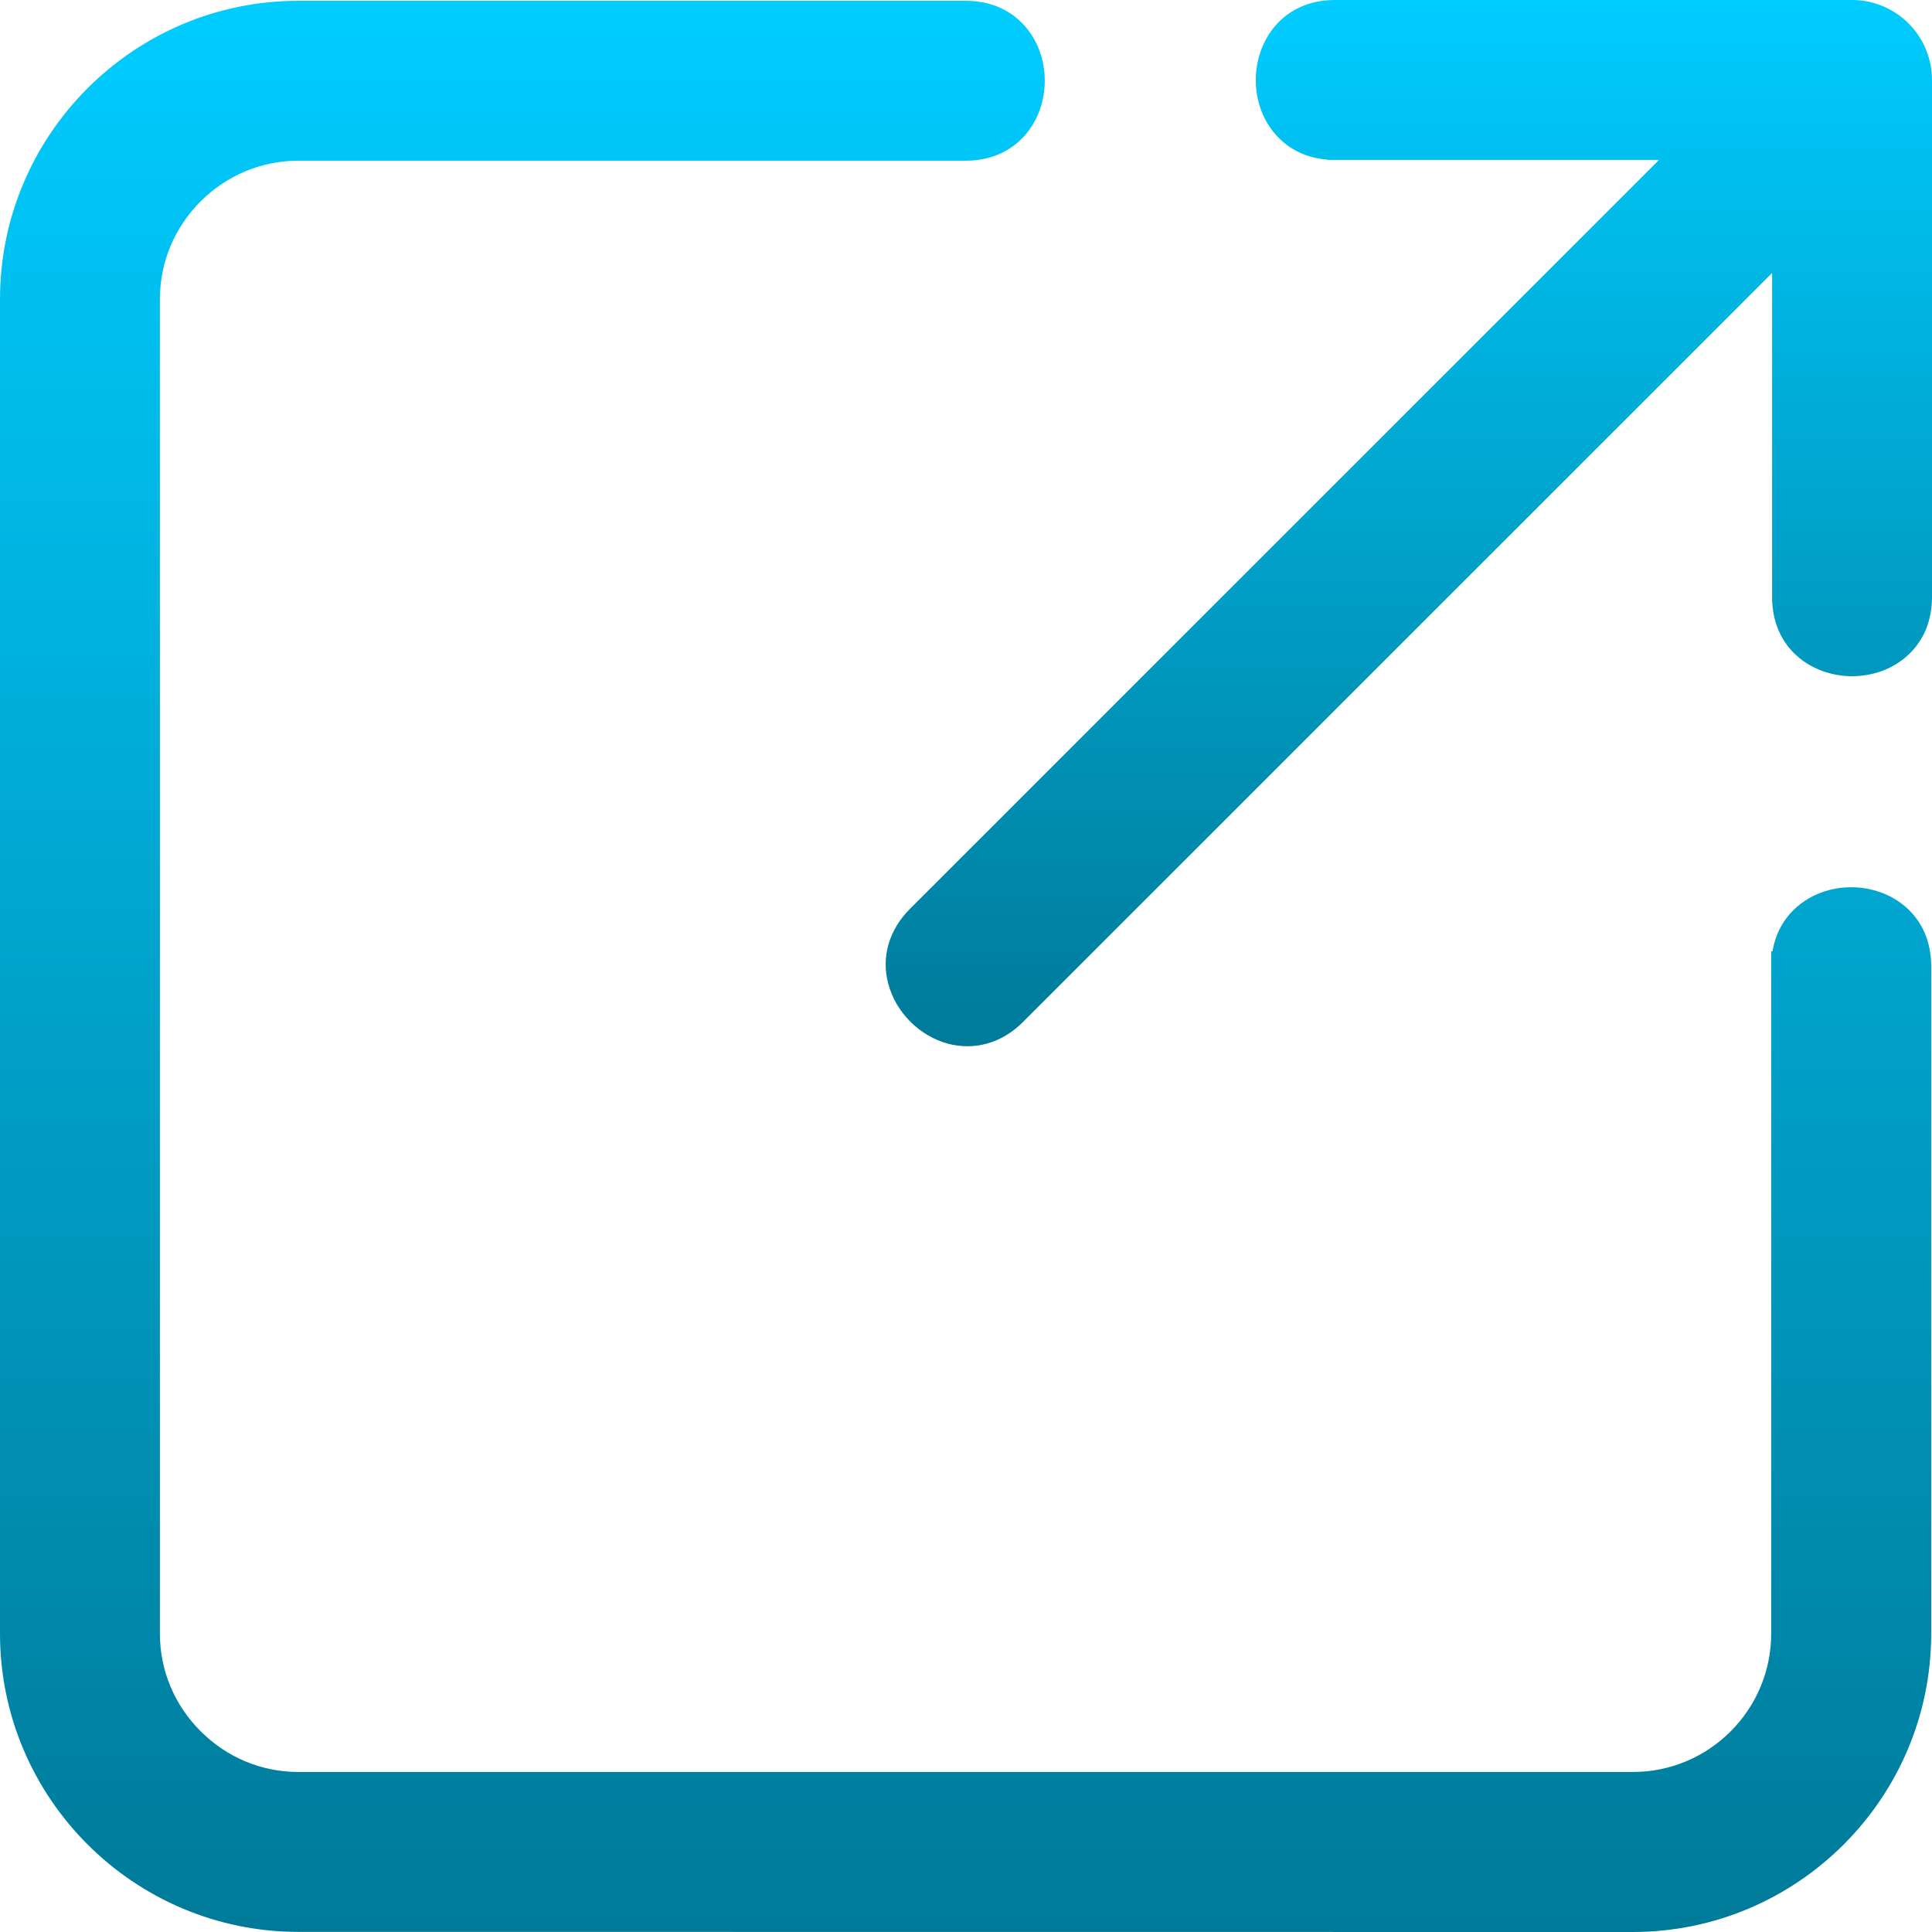<svg width="17" height="17" viewBox="0 0 17 17" fill="none" xmlns="http://www.w3.org/2000/svg">
<g clip-path="url(#clip0_269_638)">
<path d="M16.297 0H11.746C11.289 0 11.05 0.355 11.05 0.704C11.05 0.886 11.112 1.056 11.224 1.183C11.339 1.315 11.497 1.391 11.683 1.405L11.686 1.407H14.598L8.005 7.999C7.822 8.183 7.753 8.422 7.816 8.656C7.883 8.909 8.09 9.116 8.343 9.184C8.4 9.199 8.457 9.206 8.513 9.206C8.69 9.206 8.861 9.133 9 8.994L15.593 2.402V5.254C15.593 5.711 15.947 5.95 16.297 5.95C16.478 5.95 16.648 5.888 16.776 5.776C16.923 5.647 17 5.467 17 5.253V0.704C17 0.316 16.685 0 16.297 0H16.297Z" fill="url(#paint0_linear_269_638)"/>
<path d="M16.29 7.807C16.108 7.807 15.938 7.869 15.81 7.981C15.695 8.082 15.623 8.214 15.597 8.37L15.585 8.371V14.374C15.585 15.046 15.039 15.592 14.367 15.592H2.626C2.302 15.592 1.997 15.465 1.766 15.234C1.534 15.003 1.407 14.697 1.407 14.374V2.633C1.407 2.309 1.534 2.004 1.765 1.772C1.997 1.541 2.302 1.414 2.626 1.414H8.497C8.71 1.414 8.891 1.336 9.019 1.19C9.131 1.062 9.193 0.892 9.193 0.71C9.193 0.529 9.131 0.358 9.019 0.231C8.891 0.084 8.71 0.007 8.497 0.007H2.626C1.178 0.007 0 1.185 0 2.633V14.374C0 15.821 1.178 16.999 2.626 16.999L14.367 17C15.815 17 16.993 15.822 16.993 14.374V8.503C16.993 8.046 16.639 7.807 16.29 7.807V7.807Z" fill="url(#paint1_linear_269_638)"/>
</g>
<defs>
<linearGradient id="paint0_linear_269_638" x1="12.397" y1="0" x2="12.397" y2="9.206" gradientUnits="userSpaceOnUse">
<stop stop-color="#00CCFF"/>
<stop offset="1" stop-color="#007A99"/>
</linearGradient>
<linearGradient id="paint1_linear_269_638" x1="8.497" y1="0.007" x2="8.497" y2="17" gradientUnits="userSpaceOnUse">
<stop stop-color="#00CCFF"/>
<stop offset="1" stop-color="#007A99"/>
</linearGradient>
<clipPath id="clip0_269_638">
<rect width="17" height="17" fill="white"/>
</clipPath>
</defs>
</svg>
